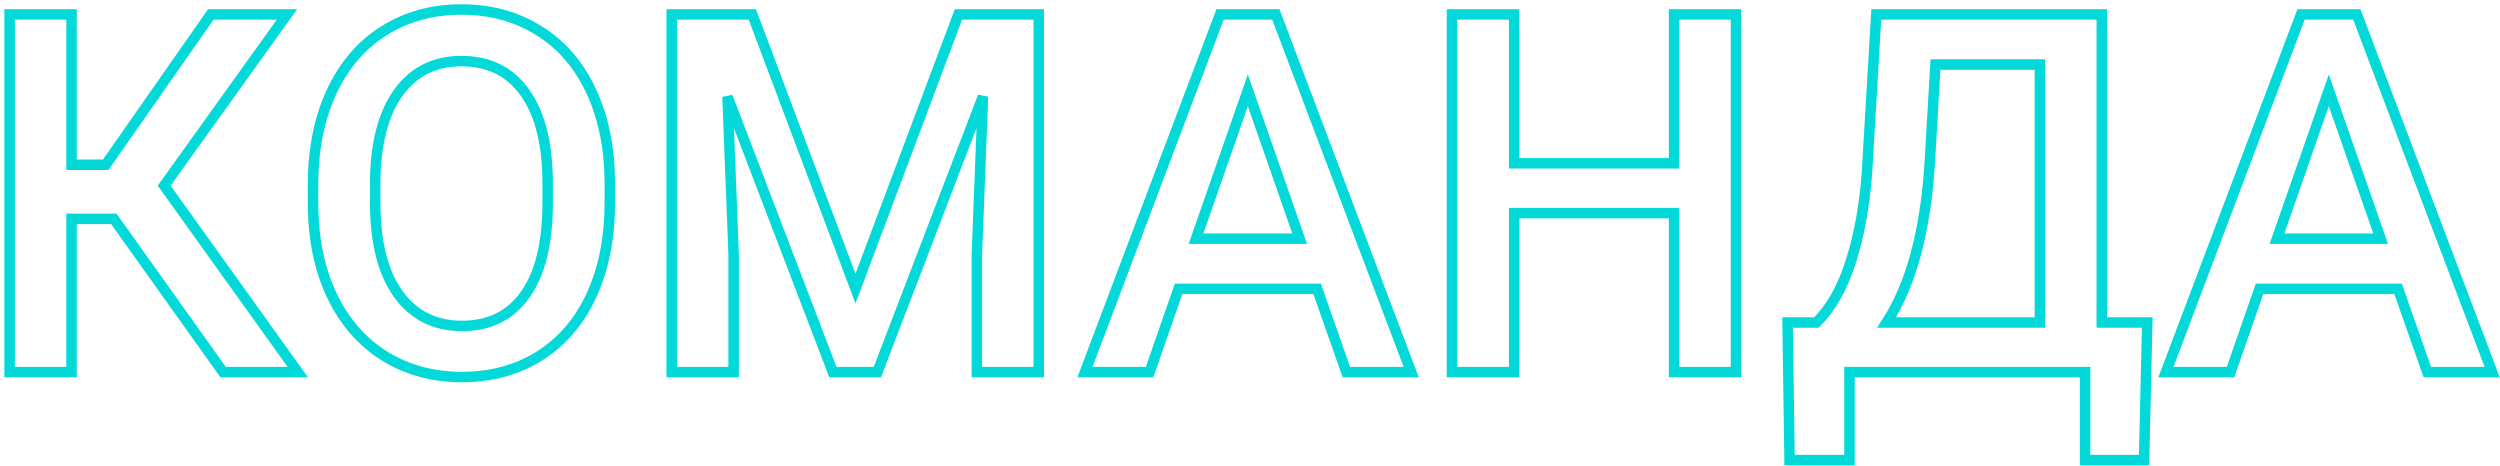 <?xml version="1.0" encoding="UTF-8"?> <svg xmlns="http://www.w3.org/2000/svg" width="477" height="89" viewBox="0 0 477 89" fill="none"> <path d="M21.712 41.75L22.527 41.169L22.227 40.75H21.712V41.75ZM13.65 41.75V40.75H12.65V41.75H13.65ZM13.65 71V72H14.65V71H13.65ZM1.837 71H0.837V72H1.837V71ZM1.837 2.75V1.75H0.837V2.75H1.837ZM13.65 2.75H14.65V1.75H13.65V2.75ZM13.65 31.438H12.65V32.438H13.65V31.438ZM20.166 31.438V32.438H20.686L20.985 32.011L20.166 31.438ZM40.228 2.75V1.75H39.707L39.408 2.177L40.228 2.75ZM54.759 2.75L55.572 3.333L56.707 1.75H54.759V2.75ZM31.322 35.422L30.509 34.839L30.091 35.422L30.509 36.004L31.322 35.422ZM56.822 71V72H58.769L57.635 70.417L56.822 71ZM42.572 71L41.758 71.581L42.057 72H42.572V71ZM21.712 40.75H13.65V42.75H21.712V40.75ZM12.65 41.75V71H14.65V41.75H12.65ZM13.65 70H1.837V72H13.65V70ZM2.837 71V2.75H0.837V71H2.837ZM1.837 3.75H13.65V1.75H1.837V3.75ZM12.65 2.75V31.438H14.65V2.75H12.65ZM13.65 32.438H20.166V30.438H13.65V32.438ZM20.985 32.011L41.047 3.323L39.408 2.177L19.346 30.864L20.985 32.011ZM40.228 3.75H54.759V1.75H40.228V3.75ZM53.947 2.167L30.509 34.839L32.134 36.005L55.572 3.333L53.947 2.167ZM30.509 36.004L56.009 71.583L57.635 70.417L32.135 34.839L30.509 36.004ZM56.822 70H42.572V72H56.822V70ZM43.386 70.419L22.527 41.169L20.898 42.331L41.758 71.581L43.386 70.419ZM112.884 56.281L113.793 56.699L113.794 56.697L112.884 56.281ZM102.947 67.906L103.478 68.753L103.48 68.752L102.947 67.906ZM73.322 67.906L72.788 68.752L72.796 68.757L73.322 67.906ZM63.291 56.328L62.385 56.753L62.387 56.757L63.291 56.328ZM59.728 39.031H58.728L58.728 39.036L59.728 39.031ZM63.244 17.562L62.337 17.14L62.335 17.145L63.244 17.562ZM73.228 5.891L73.76 6.738L73.761 6.737L73.228 5.891ZM102.806 5.844L102.274 6.691L102.282 6.695L102.806 5.844ZM112.791 17.375L111.884 17.797L111.885 17.799L112.791 17.375ZM116.353 34.859H117.353L117.353 34.855L116.353 34.859ZM100.181 17.703L99.364 18.28L99.367 18.284L100.181 17.703ZM75.994 17.703L75.183 17.118L75.182 17.119L75.994 17.703ZM71.587 34.719L70.587 34.71V34.719H71.587ZM75.947 56.047L75.131 56.626L75.134 56.63L75.947 56.047ZM100.228 56.188L99.413 55.608L99.41 55.612L100.228 56.188ZM115.353 38.656C115.353 45.229 114.217 50.957 111.975 55.866L113.794 56.697C116.177 51.48 117.353 45.459 117.353 38.656H115.353ZM111.976 55.864C109.737 60.735 106.548 64.454 102.413 67.06L103.48 68.752C107.971 65.921 111.407 61.89 113.793 56.699L111.976 55.864ZM102.415 67.059C98.31 69.636 93.561 70.938 88.134 70.938V72.938C93.895 72.938 99.021 71.551 103.478 68.753L102.415 67.059ZM88.134 70.938C82.773 70.938 78.02 69.638 73.848 67.056L72.796 68.757C77.311 71.55 82.433 72.938 88.134 72.938V70.938ZM73.855 67.06C69.717 64.451 66.495 60.743 64.194 55.899L62.387 56.757C64.836 61.913 68.302 65.924 72.788 68.752L73.855 67.06ZM64.196 55.904C61.924 51.057 60.759 45.439 60.728 39.026L58.728 39.036C58.76 45.686 59.969 51.599 62.385 56.753L64.196 55.904ZM60.728 39.031V35.188H58.728V39.031H60.728ZM60.728 35.188C60.728 28.649 61.879 22.921 64.152 17.98L62.335 17.145C59.921 22.392 58.728 28.414 58.728 35.188H60.728ZM64.15 17.985C66.453 13.046 69.659 9.311 73.76 6.738L72.696 5.044C68.234 7.845 64.784 11.892 62.337 17.14L64.15 17.985ZM73.761 6.737C77.9 4.128 82.649 2.812 88.04 2.812V0.812C82.307 0.812 77.181 2.216 72.695 5.045L73.761 6.737ZM88.04 2.812C93.434 2.812 98.168 4.113 102.274 6.691L103.338 4.997C98.882 2.199 93.772 0.812 88.04 0.812V2.812ZM102.282 6.695C106.412 9.239 109.615 12.926 111.884 17.797L113.697 16.953C111.279 11.762 107.826 7.761 103.331 4.992L102.282 6.695ZM111.885 17.799C114.156 22.644 115.322 28.324 115.353 34.864L117.353 34.855C117.321 28.083 116.113 22.106 113.696 16.951L111.885 17.799ZM115.353 34.859V38.656H117.353V34.859H115.353ZM105.494 35.094C105.494 27.426 104.04 21.391 100.995 17.122L99.367 18.284C102.073 22.078 103.494 27.636 103.494 35.094H105.494ZM100.998 17.127C97.954 12.81 93.591 10.656 88.04 10.656V12.656C92.99 12.656 96.721 14.533 99.364 18.28L100.998 17.127ZM88.04 10.656C82.606 10.656 78.284 12.817 75.183 17.118L76.805 18.288C79.516 14.527 83.225 12.656 88.04 12.656V10.656ZM75.182 17.119C72.14 21.351 70.651 27.256 70.587 34.71L72.587 34.727C72.649 27.494 74.097 22.055 76.806 18.287L75.182 17.119ZM70.587 34.719V38.656H72.587V34.719H70.587ZM70.587 38.656C70.587 46.267 72.059 52.298 75.131 56.626L76.762 55.468C74.022 51.608 72.587 46.046 72.587 38.656H70.587ZM75.134 56.63C78.266 60.994 82.636 63.188 88.134 63.188V61.188C83.258 61.188 79.502 59.287 76.759 55.464L75.134 56.63ZM88.134 63.188C93.682 63.188 98.031 61.051 101.046 56.763L99.41 55.612C96.8 59.324 93.087 61.188 88.134 61.188V63.188ZM101.043 56.767C104.058 52.526 105.494 46.442 105.494 38.656H103.494C103.494 46.245 102.086 51.849 99.413 55.608L101.043 56.767ZM105.494 38.656V35.094H103.494V38.656H105.494ZM143.541 2.75L144.476 2.398L144.233 1.75H143.541V2.75ZM163.228 55.062L162.292 55.415L163.229 57.904L164.164 55.414L163.228 55.062ZM182.869 2.75V1.75H182.176L181.932 2.399L182.869 2.75ZM198.197 2.75H199.197V1.75H198.197V2.75ZM198.197 71V72H199.197V71H198.197ZM186.384 71H185.384V72H186.384V71ZM186.384 48.5L185.385 48.461L185.384 48.48V48.5H186.384ZM187.556 18.406L188.555 18.445L186.622 18.048L187.556 18.406ZM167.4 71V72H168.088L168.334 71.358L167.4 71ZM158.916 71L157.982 71.357L158.227 72H158.916V71ZM138.806 18.453L139.74 18.096L137.807 18.492L138.806 18.453ZM139.978 48.5H140.978V48.48L140.977 48.461L139.978 48.5ZM139.978 71V72H140.978V71H139.978ZM128.166 71H127.166V72H128.166V71ZM128.166 2.75V1.75H127.166V2.75H128.166ZM142.605 3.102L162.292 55.415L164.164 54.71L144.476 2.398L142.605 3.102ZM164.164 55.414L183.805 3.101L181.932 2.399L162.292 54.711L164.164 55.414ZM182.869 3.75H198.197V1.75H182.869V3.75ZM197.197 2.75V71H199.197V2.75H197.197ZM198.197 70H186.384V72H198.197V70ZM187.384 71V48.5H185.384V71H187.384ZM187.384 48.539L188.555 18.445L186.557 18.367L185.385 48.461L187.384 48.539ZM186.622 18.048L166.466 70.642L168.334 71.358L188.49 18.764L186.622 18.048ZM167.4 70H158.916V72H167.4V70ZM159.849 70.643L139.74 18.096L137.872 18.811L157.982 71.357L159.849 70.643ZM137.807 18.492L138.979 48.539L140.977 48.461L139.805 18.414L137.807 18.492ZM138.978 48.5V71H140.978V48.5H138.978ZM139.978 70H128.166V72H139.978V70ZM129.166 71V2.75H127.166V71H129.166ZM128.166 3.75H143.541V1.75H128.166V3.75ZM251.306 55.109L252.25 54.778L252.015 54.109H251.306V55.109ZM224.869 55.109V54.109H224.158L223.924 54.781L224.869 55.109ZM219.337 71V72H220.048L220.282 71.329L219.337 71ZM207.009 71L206.074 70.647L205.563 72H207.009V71ZM232.791 2.75V1.75H232.099L231.855 2.397L232.791 2.75ZM243.431 2.75L244.366 2.396L244.122 1.75H243.431V2.75ZM269.259 71V72H270.707L270.195 70.646L269.259 71ZM256.884 71L255.941 71.331L256.175 72H256.884V71ZM228.197 45.547L227.253 45.217L226.788 46.547H228.197V45.547ZM247.978 45.547V46.547H249.387L248.922 45.217L247.978 45.547ZM238.087 17.234L239.031 16.905L238.087 14.202L237.143 16.905L238.087 17.234ZM251.306 54.109H224.869V56.109H251.306V54.109ZM223.924 54.781L218.393 70.671L220.282 71.329L225.813 55.438L223.924 54.781ZM219.337 70H207.009V72H219.337V70ZM207.945 71.353L233.726 3.103L231.855 2.397L206.074 70.647L207.945 71.353ZM232.791 3.75H243.431V1.75H232.791V3.75ZM242.496 3.104L268.324 71.354L270.195 70.646L244.366 2.396L242.496 3.104ZM269.259 70H256.884V72H269.259V70ZM257.828 70.669L252.25 54.778L250.363 55.441L255.941 71.331L257.828 70.669ZM228.197 46.547H247.978V44.547H228.197V46.547ZM248.922 45.217L239.031 16.905L237.143 17.564L247.034 45.877L248.922 45.217ZM237.143 16.905L227.253 45.217L229.141 45.877L239.031 17.564L237.143 16.905ZM331.228 71V72H332.228V71H331.228ZM319.416 71H318.416V72H319.416V71ZM319.416 40.672H320.416V39.672H319.416V40.672ZM288.9 40.672V39.672H287.9V40.672H288.9ZM288.9 71V72H289.9V71H288.9ZM277.041 71H276.041V72H277.041V71ZM277.041 2.75V1.75H276.041V2.75H277.041ZM288.9 2.75H289.9V1.75H288.9V2.75ZM288.9 31.156H287.9V32.156H288.9V31.156ZM319.416 31.156V32.156H320.416V31.156H319.416ZM319.416 2.75V1.75H318.416V2.75H319.416ZM331.228 2.75H332.228V1.75H331.228V2.75ZM331.228 70H319.416V72H331.228V70ZM320.416 71V40.672H318.416V71H320.416ZM319.416 39.672H288.9V41.672H319.416V39.672ZM287.9 40.672V71H289.9V40.672H287.9ZM288.9 70H277.041V72H288.9V70ZM278.041 71V2.75H276.041V71H278.041ZM277.041 3.75H288.9V1.75H277.041V3.75ZM287.9 2.75V31.156H289.9V2.75H287.9ZM288.9 32.156H319.416V30.156H288.9V32.156ZM320.416 31.156V2.75H318.416V31.156H320.416ZM319.416 3.75H331.228V1.75H319.416V3.75ZM330.228 2.75V71H332.228V2.75H330.228ZM409.087 87.781V88.781H410.064L410.087 87.805L409.087 87.781ZM397.837 87.781H396.837V88.781H397.837V87.781ZM397.837 71H398.837V70H397.837V71ZM352.884 71V70H351.884V71H352.884ZM352.884 87.781V88.781H353.884V87.781H352.884ZM341.447 87.781L340.447 87.796L340.461 88.781H341.447V87.781ZM341.072 61.531V60.531H340.057L340.072 61.545L341.072 61.531ZM346.556 61.531V62.531H346.96L347.251 62.251L346.556 61.531ZM353.072 50.094L354.023 50.403L354.023 50.401L353.072 50.094ZM356.212 33.031L357.21 33.105L357.21 33.097L357.211 33.09L356.212 33.031ZM357.994 2.75V1.75H357.051L356.995 2.691L357.994 2.75ZM401.025 2.75H402.025V1.75H401.025V2.75ZM401.025 61.531H400.025V62.531H401.025V61.531ZM409.697 61.531L410.697 61.554L410.72 60.531H409.697V61.531ZM359.962 61.531L359.123 60.989L358.125 62.531H359.962V61.531ZM389.212 61.531V62.531H390.212V61.531H389.212ZM389.212 12.312H390.212V11.312H389.212V12.312ZM369.291 12.312V11.312H368.347L368.292 12.254L369.291 12.312ZM368.166 31.531L369.163 31.597L369.164 31.59L368.166 31.531ZM409.087 86.781H397.837V88.781H409.087V86.781ZM398.837 87.781V71H396.837V87.781H398.837ZM397.837 70H352.884V72H397.837V70ZM351.884 71V87.781H353.884V71H351.884ZM352.884 86.781H341.447V88.781H352.884V86.781ZM342.447 87.767L342.072 61.517L340.072 61.545L340.447 87.796L342.447 87.767ZM341.072 62.531H346.556V60.531H341.072V62.531ZM347.251 62.251C350.124 59.476 352.366 55.501 354.023 50.403L352.121 49.785C350.528 54.687 348.426 58.336 345.862 60.812L347.251 62.251ZM354.023 50.401C355.677 45.281 356.736 39.513 357.21 33.105L355.215 32.958C354.751 39.237 353.716 44.844 352.12 49.786L354.023 50.401ZM357.211 33.09L358.992 2.809L356.995 2.691L355.214 32.972L357.211 33.09ZM357.994 3.75H401.025V1.75H357.994V3.75ZM400.025 2.75V61.531H402.025V2.75H400.025ZM401.025 62.531H409.697V60.531H401.025V62.531ZM408.697 61.508L408.088 87.758L410.087 87.805L410.697 61.554L408.697 61.508ZM359.962 62.531H389.212V60.531H359.962V62.531ZM390.212 61.531V12.312H388.212V61.531H390.212ZM389.212 11.312H369.291V13.312H389.212V11.312ZM368.292 12.254L367.167 31.473L369.164 31.59L370.289 12.371L368.292 12.254ZM367.168 31.466C366.33 44.219 363.62 54.03 359.123 60.989L360.802 62.074C365.555 54.72 368.314 44.531 369.163 31.597L367.168 31.466ZM457.556 55.109L458.5 54.778L458.265 54.109H457.556V55.109ZM431.119 55.109V54.109H430.408L430.174 54.781L431.119 55.109ZM425.587 71V72H426.298L426.532 71.329L425.587 71ZM413.259 71L412.324 70.647L411.813 72H413.259V71ZM439.041 2.75V1.75H438.349L438.105 2.397L439.041 2.75ZM449.681 2.75L450.616 2.396L450.372 1.75H449.681V2.75ZM475.509 71V72H476.957L476.445 70.646L475.509 71ZM463.134 71L462.191 71.331L462.425 72H463.134V71ZM434.447 45.547L433.503 45.217L433.038 46.547H434.447V45.547ZM454.228 45.547V46.547H455.637L455.172 45.217L454.228 45.547ZM444.337 17.234L445.281 16.905L444.337 14.202L443.393 16.905L444.337 17.234ZM457.556 54.109H431.119V56.109H457.556V54.109ZM430.174 54.781L424.643 70.671L426.532 71.329L432.063 55.438L430.174 54.781ZM425.587 70H413.259V72H425.587V70ZM414.195 71.353L439.976 3.103L438.105 2.397L412.324 70.647L414.195 71.353ZM439.041 3.75H449.681V1.75H439.041V3.75ZM448.746 3.104L474.574 71.354L476.445 70.646L450.616 2.396L448.746 3.104ZM475.509 70H463.134V72H475.509V70ZM464.078 70.669L458.5 54.778L456.613 55.441L462.191 71.331L464.078 70.669ZM434.447 46.547H454.228V44.547H434.447V46.547ZM455.172 45.217L445.281 16.905L443.393 17.564L453.284 45.877L455.172 45.217ZM443.393 16.905L433.503 45.217L435.391 45.877L445.281 17.564L443.393 16.905Z" fill="#04D9D9"></path> </svg> 